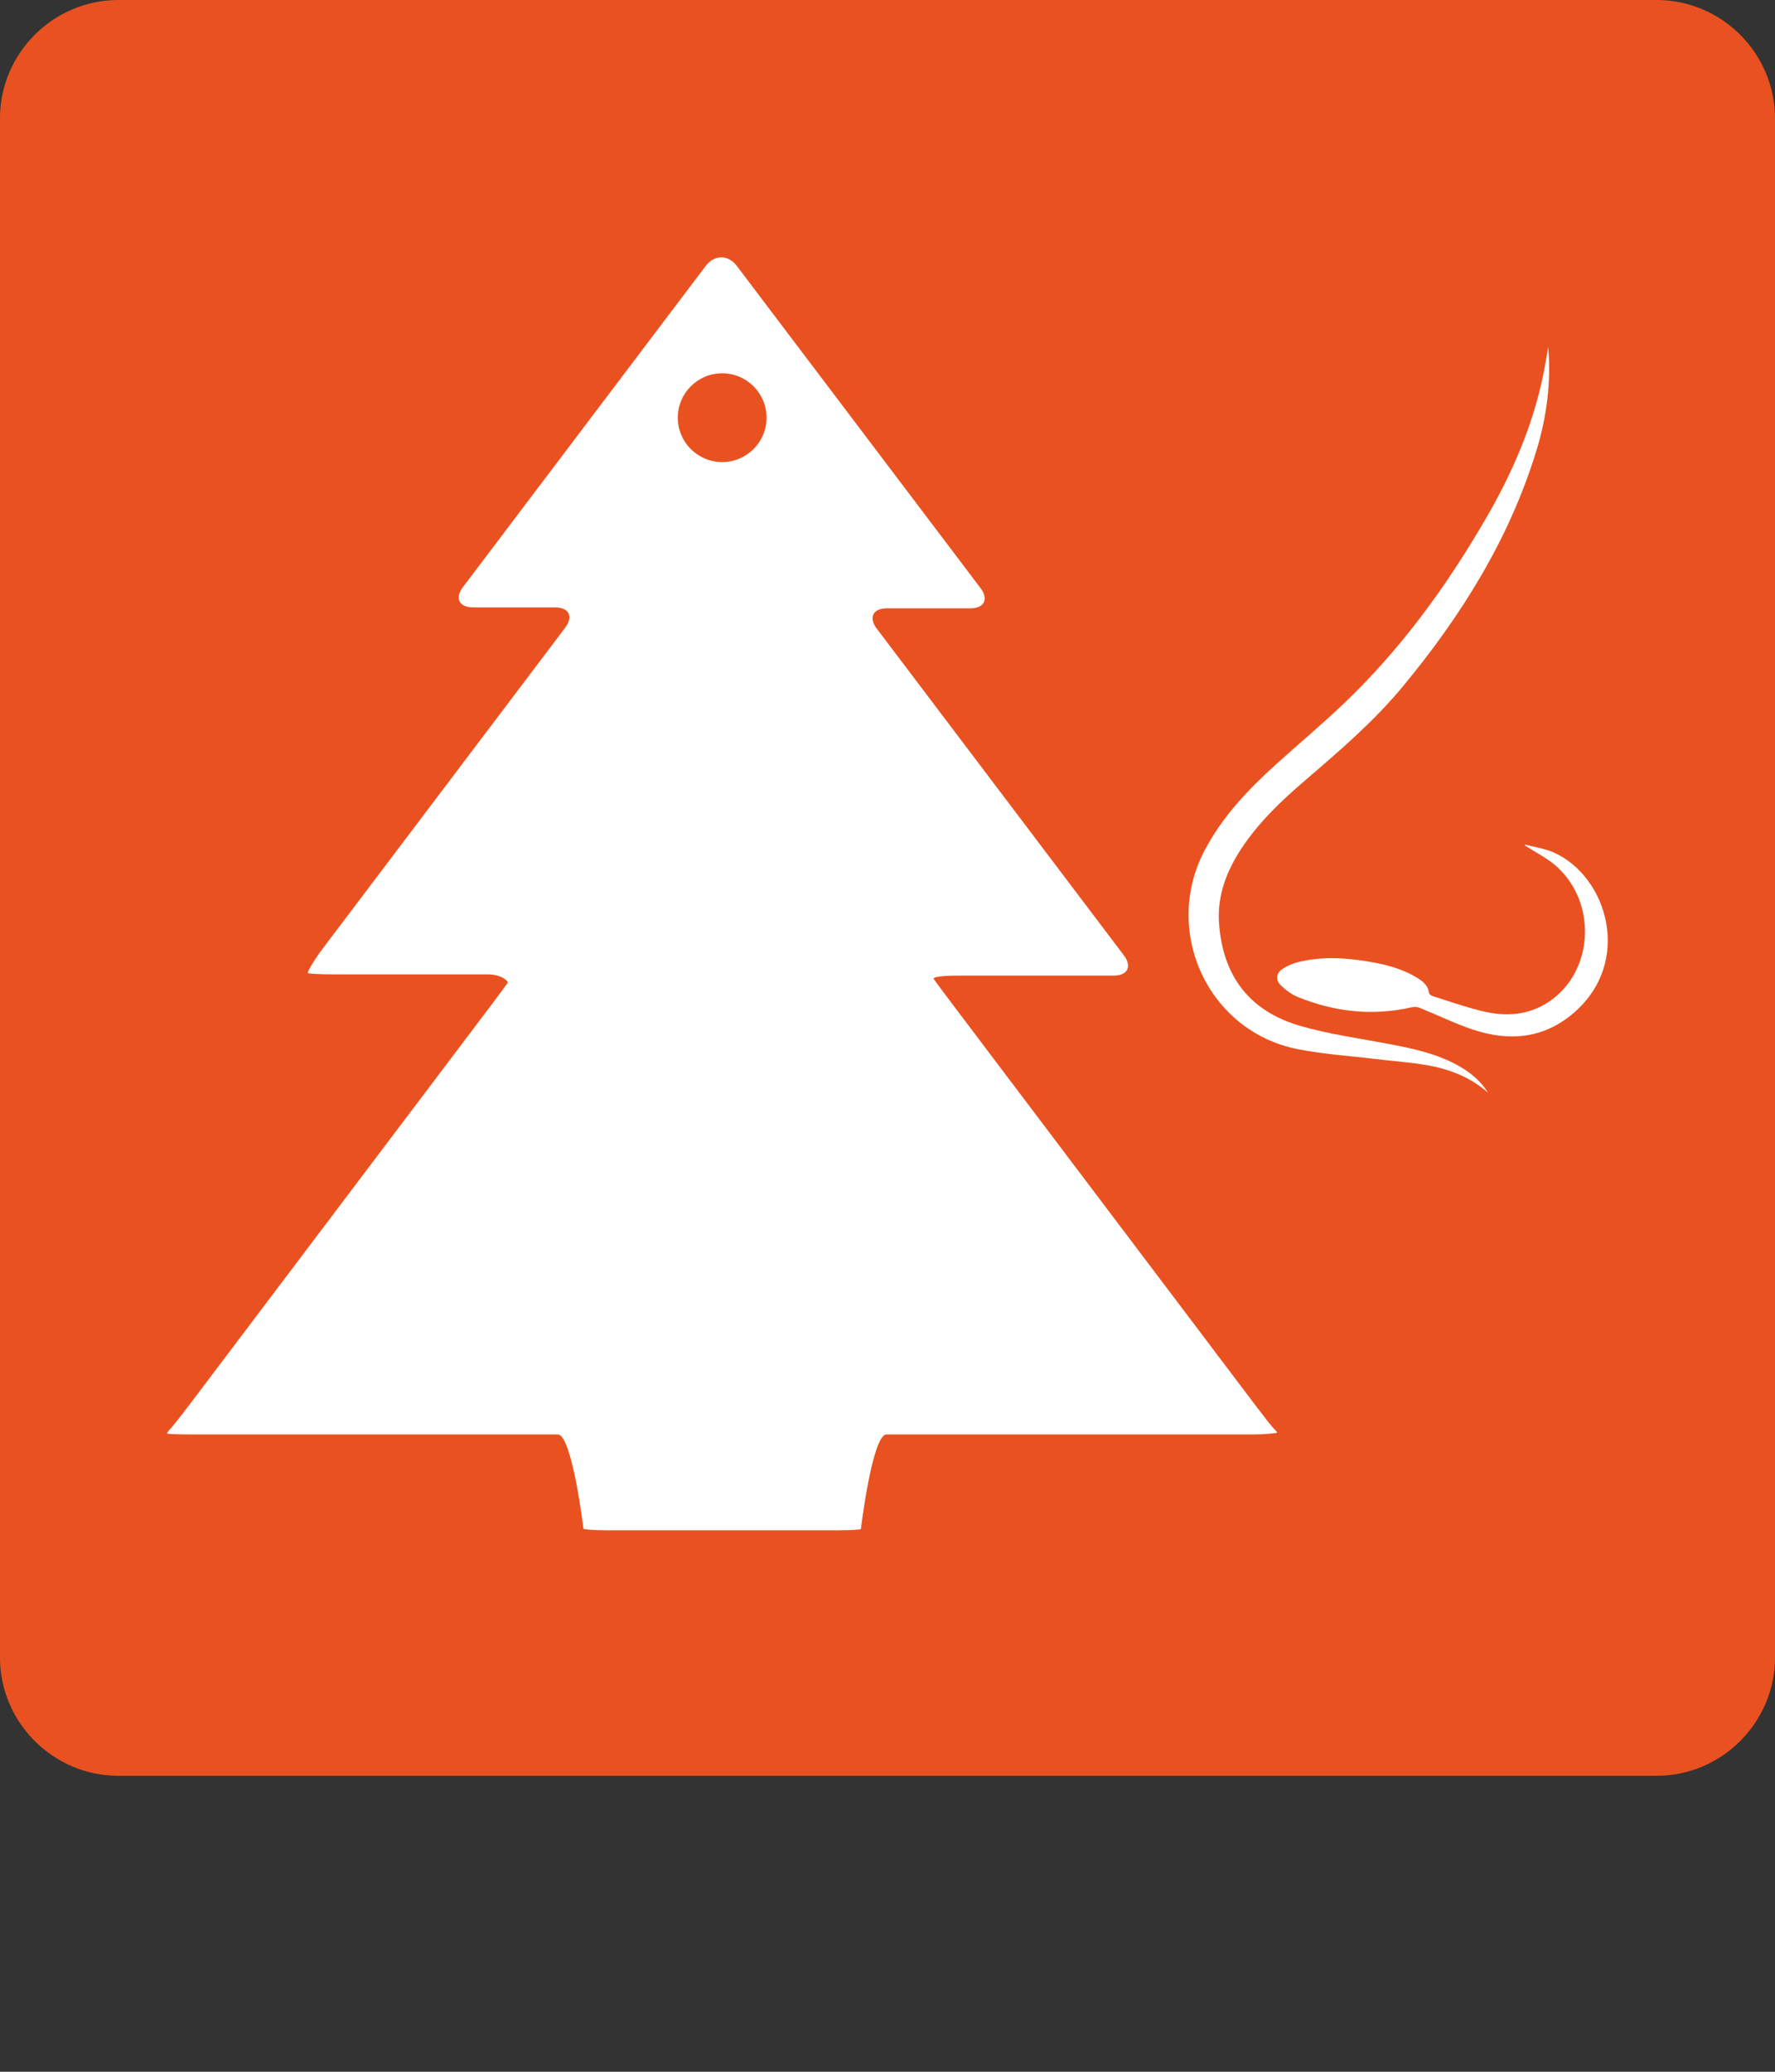 <?xml version="1.0" encoding="utf-8"?>
<!-- Generator: Adobe Illustrator 16.0.0, SVG Export Plug-In . SVG Version: 6.00 Build 0)  -->
<!DOCTYPE svg PUBLIC "-//W3C//DTD SVG 1.1//EN" "http://www.w3.org/Graphics/SVG/1.1/DTD/svg11.dtd">
<svg version="1.1" id="Vrstva_1" xmlns="http://www.w3.org/2000/svg" xmlns:xlink="http://www.w3.org/1999/xlink" x="0px" y="0px"
	 width="85.039px" height="99.212px" viewBox="45.355 45.355 85.039 99.212" enable-background="new 45.355 45.355 85.039 99.212"
	 xml:space="preserve">
<rect x="45.355" y="45.355" width="85.039" height="99.212" fill="#333333" stroke="none"/>
<g>
	<g>
		<g>
			<path fill="#E95220" d="M130.394,124.725c0,3.116-2.552,5.669-5.669,5.669H51.023c-3.117,0-5.669-2.552-5.669-5.669V51.024
				c0-3.117,2.552-5.669,5.669-5.669h73.701c3.116,0,5.669,2.552,5.669,5.669V124.725z"/>
		</g>
	</g>
	<g>
		<g>
			<g>
				<g>
					<g>
						<path fill="#FFFFFF" d="M86.601,118.573c0,0.036-0.55,0.066-1.224,0.066H74.53c-0.673,0-1.224-0.037-1.224-0.083
							s-0.551-4.507-1.224-4.507H54.588c-0.673,0-1.224-0.021-1.224-0.046c0-0.024,0.058-0.139,0.128-0.197
							c0.07-0.059,0.563-0.683,0.969-1.22l14.384-19.04c0.405-0.537,0.779-1.041,0.83-1.12c0.05-0.078-0.288-0.411-0.961-0.411
							H61.35c-0.673,0-1.237-0.03-1.253-0.068c-0.017-0.036,0.272-0.574,0.678-1.111l11.655-15.418
							c0.406-0.537,0.188-0.976-0.486-0.976h-3.922c-0.673,0-0.892-0.439-0.485-0.976l11.635-15.384
							c0.406-0.537,1.071-0.537,1.477,0l11.677,15.429c0.407,0.536,0.188,0.975-0.485,0.975h-3.994
							c-0.673,0-0.891,0.439-0.485,0.976l11.832,15.637c0.406,0.536,0.188,0.976-0.485,0.976h-7.499
							c-0.673,0-1.18,0.068-1.127,0.152c0.054,0.084,0.501,0.686,0.906,1.222l14.495,19.181c0.406,0.537,0.786,1.022,0.846,1.079
							c0.059,0.056,0.215,0.224,0.215,0.249s-0.552,0.091-1.224,0.091H87.824C87.151,114.05,86.601,118.538,86.601,118.573z"/>
					</g>
				</g>
			</g>
			<g>
				<path fill="#FFFFFF" d="M116.648,97.685c-0.332-0.531-0.787-0.923-1.315-1.233c-1.068-0.628-2.255-0.88-3.454-1.107
					c-1.417-0.268-2.857-0.464-4.237-0.864c-2.438-0.707-3.718-2.404-3.885-4.938c-0.087-1.324,0.371-2.497,1.091-3.581
					c0.827-1.244,1.899-2.263,3.024-3.228c1.651-1.416,3.305-2.829,4.697-4.512c2.803-3.386,5.101-7.061,6.397-11.298
					c0.492-1.609,0.707-3.261,0.563-4.955c-0.075,0.431-0.142,0.865-0.23,1.295c-0.505,2.475-1.497,4.756-2.76,6.928
					c-1.899,3.269-4.11,6.302-6.862,8.911c-1.032,0.979-2.125,1.894-3.182,2.849c-1.345,1.215-2.582,2.514-3.436,4.144
					c-2.014,3.84,0.146,8.632,4.449,9.496c1.231,0.247,2.496,0.324,3.747,0.476c0.819,0.1,1.646,0.154,2.458,0.295
					C114.797,96.549,115.804,96.94,116.648,97.685z"/>
				<path fill="#FFFFFF" d="M118.427,85.848c0.519,0.341,1.095,0.62,1.544,1.036c1.923,1.781,1.706,5.016-0.393,6.432
					c-1.024,0.691-2.143,0.73-3.287,0.442c-0.777-0.195-1.538-0.462-2.304-0.704c-0.069-0.022-0.165-0.095-0.172-0.154
					c-0.051-0.399-0.343-0.589-0.645-0.767c-0.704-0.413-1.485-0.605-2.281-0.735c-1.122-0.185-2.249-0.248-3.365,0.037
					c-0.248,0.063-0.496,0.171-0.711,0.31c-0.322,0.208-0.365,0.536-0.09,0.799c0.231,0.221,0.504,0.43,0.796,0.549
					c1.776,0.724,3.604,0.929,5.49,0.494c0.114-0.026,0.257-0.012,0.366,0.032c0.855,0.345,1.687,0.757,2.56,1.046
					c1.74,0.576,3.399,0.428,4.836-0.822c2.811-2.444,1.593-6.5-0.961-7.658c-0.433-0.196-0.927-0.261-1.391-0.386
					C118.422,85.814,118.424,85.831,118.427,85.848z"/>
			</g>
		</g>
		<circle fill="#E95220" cx="79.954" cy="65.357" r="2.126"/>
	</g>
</g>
</svg>
